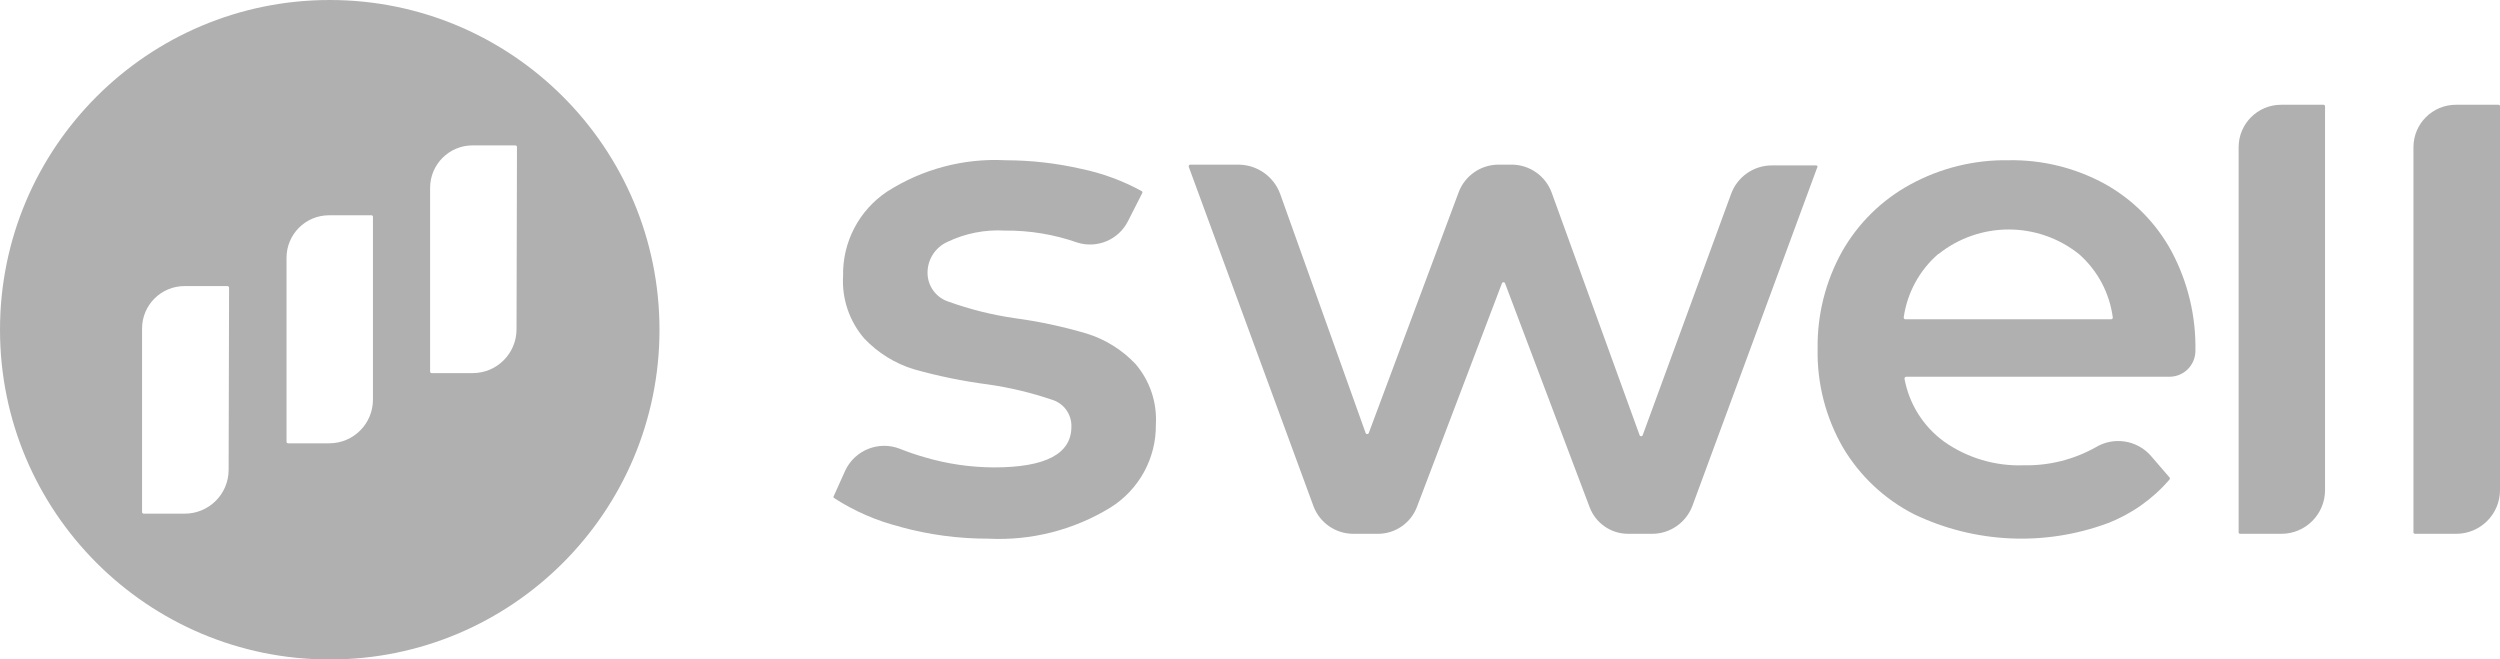<?xml version="1.0" encoding="UTF-8"?><svg id="a" xmlns="http://www.w3.org/2000/svg" viewBox="0 0 164.9 43.5"><defs><style>.d{fill:#616161;}.e{opacity:.5;}</style></defs><g id="b" class="e"><g id="c"><path class="d" d="M59.4,34.75c-1.563-.386-3.05-1.032-4.4-1.91-.032-.037-.032-.093,0-.13l.77-1.71c.648-1.326,2.204-1.935,3.58-1.4,.546,.218,1.104,.409,1.67,.57,1.475,.432,3.003,.654,4.54,.66,3.41,0,5.11-.89,5.11-2.69,.023-.82-.512-1.552-1.3-1.78-1.36-.461-2.759-.796-4.18-1-1.655-.214-3.293-.548-4.9-1-1.255-.383-2.389-1.086-3.29-2.04-.983-1.144-1.481-2.625-1.39-4.13-.043-2.224,1.05-4.316,2.9-5.55,2.326-1.491,5.061-2.215,7.82-2.07,1.683,.003,3.36,.194,5,.57,1.4,.29,2.748,.789,4,1.48,.03,.042,.03,.098,0,.14l-.93,1.83c-.618,1.225-2.032,1.821-3.34,1.41-1.532-.538-3.146-.805-4.77-.79-1.313-.077-2.624,.181-3.81,.75-.783,.359-1.29,1.138-1.3,2-.015,.882,.549,1.671,1.39,1.94,1.397,.502,2.841,.864,4.31,1.08,1.621,.216,3.222,.557,4.79,1.02,1.227,.379,2.337,1.068,3.22,2,.953,1.107,1.437,2.542,1.35,4,.028,2.226-1.11,4.304-3,5.48-2.424,1.484-5.241,2.199-8.08,2.05-1.956,.003-3.904-.259-5.79-.78"/><path class="d" d="M119.88,11l-8.25,22.37c-.413,1.097-1.458,1.828-2.63,1.84h-1.61c-1.131,.001-2.143-.701-2.54-1.76l-5.58-14.77c-.025-.055-.091-.08-.146-.054-.024,.011-.043,.03-.054,.054l-5.61,14.76c-.407,1.066-1.429,1.77-2.57,1.77h-1.62c-1.179,.001-2.233-.734-2.64-1.84l-8.22-22.37c-.017-.058,.017-.119,.076-.136,.008-.002,.016-.004,.024-.004h3.18c1.23,.005,2.327,.775,2.75,1.93l5.64,15.78c.025,.055,.091,.08,.146,.054,.024-.011,.043-.03,.054-.054l5.93-15.88c.409-1.099,1.457-1.829,2.63-1.83h.87c1.181,0,2.236,.74,2.64,1.85l5.8,16c.025,.055,.091,.08,.146,.054,.024-.011,.043-.03,.054-.054l5.83-15.91c.41-1.137,1.491-1.894,2.7-1.89h2.9c.055-.005,.103,.036,.108,.091,.001,.017-.001,.034-.008,.049"/><path class="d" d="M143.12,24.85h-17.39c-.066,.005-.115,.063-.11,.129v.001c.306,1.662,1.236,3.143,2.6,4.14,1.537,1.087,3.389,1.639,5.27,1.57,1.653,.034,3.286-.373,4.73-1.18,1.175-.717,2.694-.499,3.62,.52l1.26,1.46c.038,.039,.038,.101,0,.14-1.106,1.289-2.515,2.282-4.1,2.89-4.149,1.527-8.74,1.315-12.73-.59-1.97-1-3.611-2.545-4.73-4.45-1.126-1.971-1.697-4.21-1.65-6.48-.033-2.245,.526-4.459,1.62-6.42,1.057-1.86,2.612-3.387,4.49-4.41,1.985-1.085,4.218-1.636,6.48-1.6,2.224-.04,4.42,.501,6.37,1.57,1.85,1.032,3.369,2.568,4.38,4.43,1.082,2.025,1.626,4.294,1.58,6.59-.011,.929-.761,1.679-1.69,1.69m-15.27-8.1c-1.238,1.074-2.048,2.558-2.28,4.18-.011,.06,.028,.117,.088,.128,.007,.001,.015,.002,.022,.002h13.57c.061,0,.11-.049,.111-.11l-.001-.011c-.213-1.612-1.001-3.093-2.22-4.17-2.715-2.175-6.575-2.175-9.29,0"/><path class="d" d="M150.46,6.91h2.8c.055,0,.1,.045,.1,.1h0v25.31c.005,1.591-1.279,2.885-2.87,2.89h-2.73c-.055,0-.1-.044-.101-.1l.001-.011V9.71c0-1.546,1.254-2.8,2.8-2.8h0"/><path class="d" d="M162,6.91h2.79c.055-.005,.104,.035,.11,.089l.001,.011v25.31c0,1.596-1.294,2.89-2.89,2.89h-2.72c-.055,0-.1-.044-.101-.1l.001-.011V9.71c0-1.546,1.254-2.8,2.8-2.8h0"/><path class="d" d="M21.75,0C9.738,0,0,9.738,0,21.75s9.738,21.75,21.75,21.75,21.75-9.738,21.75-21.75S33.762,0,21.75,0m-6.67,31c-.005,1.592-1.298,2.88-2.89,2.88h-2.71c-.057,0-.105-.043-.11-.1v-12.11c0-1.546,1.254-2.8,2.8-2.8h2.83c.057-0,.105,.043,.11,.1l-.03,12.03Zm9.52-4.64c0,1.591-1.289,2.88-2.88,2.88h-2.72c-.055,0-.1-.045-.1-.1h0v-12.14c0-1.546,1.254-2.8,2.8-2.8h2.8c.055,0,.1,.045,.1,.1h0v12.06Zm9.47-4.64c0,1.596-1.294,2.89-2.89,2.89h-2.71c-.055,0-.1-.044-.101-.1l.001-.011V12.4c-.005-1.546,1.244-2.804,2.79-2.81h2.84c.057,.005,.1,.053,.1,.11l-.03,12.02Z"/></g></g></svg>